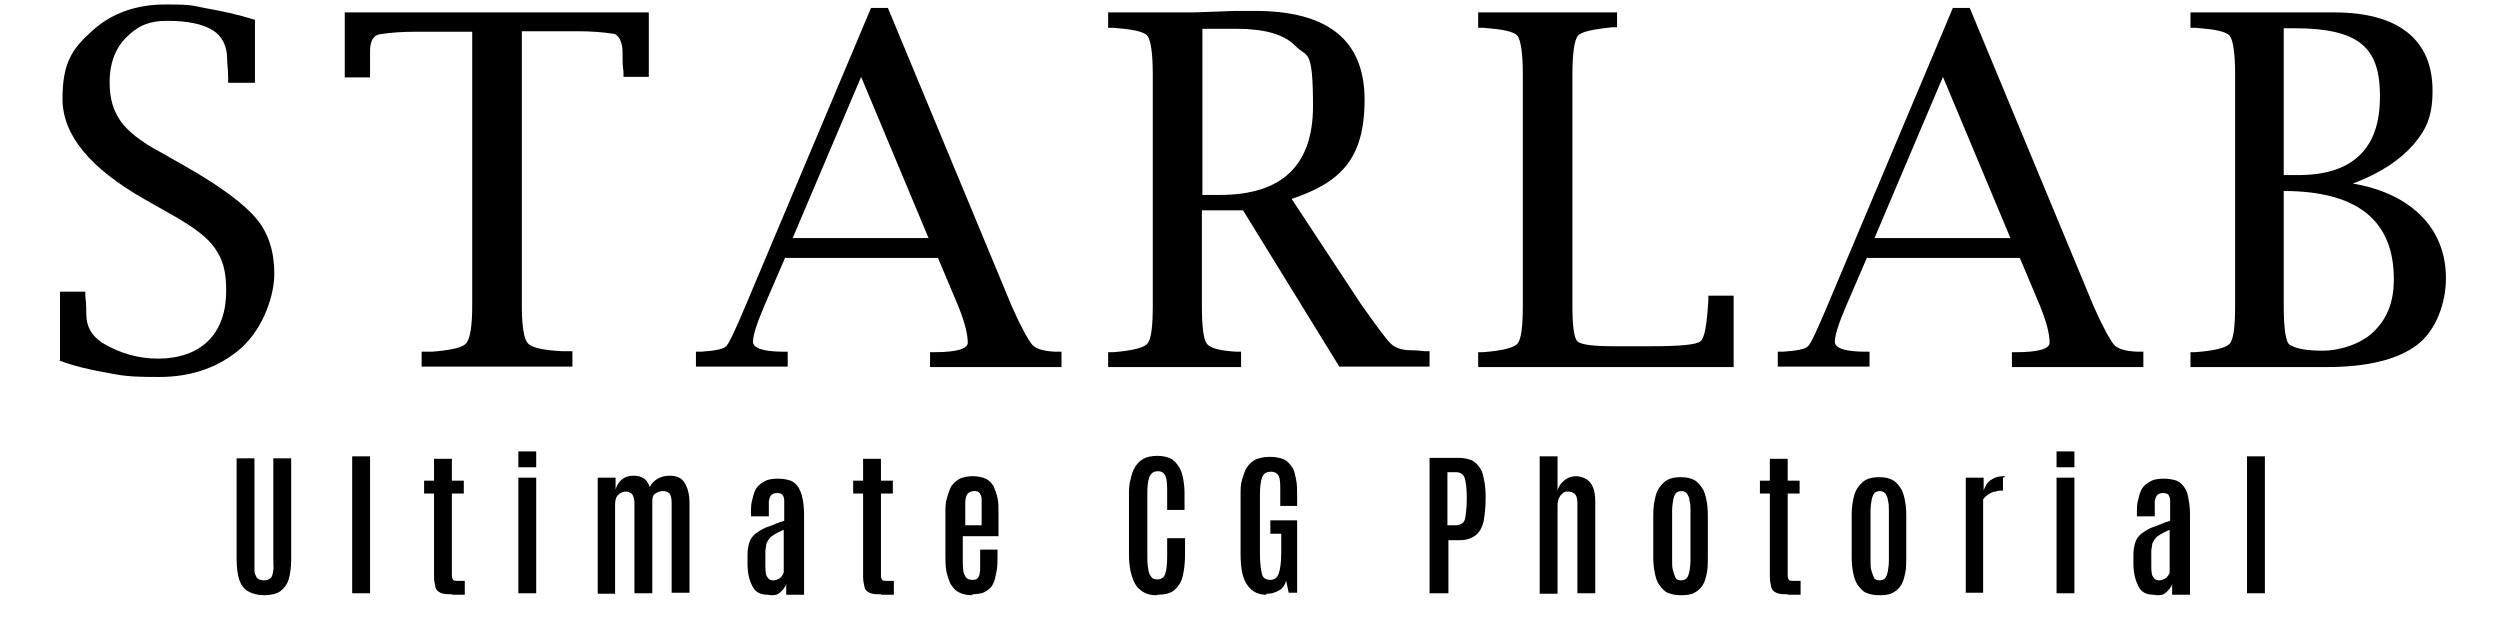 <?xml version="1.0" encoding="UTF-8"?>
<svg xmlns="http://www.w3.org/2000/svg" version="1.1" viewBox="0 0 504 124.6">
  <!-- Generator: Adobe Illustrator 28.7.4, SVG Export Plug-In . SVG Version: 1.2.0 Build 166)  -->
  <g>
    <g id="_レイヤー_1" data-name="レイヤー_1">
      <g>
        <path d="M53.3,120c-1.4,0-2.4-.3-3.3-.8s-1.4-1.3-1.8-2.4c-.3-1-.5-2.4-.5-4.1v-20.3h3.6v20.2c0,.9,0,1.7,0,2.4s.3,1.1.5,1.5c.3.3.8.5,1.4.5s1.1-.2,1.4-.5.4-.9.5-1.5,0-1.4,0-2.4v-20.2h3.6v20.3c0,1.7-.2,3.1-.5,4.1s-1,1.9-1.7,2.4-1.9.8-3.3.8h0Z"/>
        <path d="M71,119.6v-27.6h3.6v27.6h-3.6Z"/>
        <path d="M91.1,119.8c-1,0-1.7,0-2.3-.3s-.9-.6-1-1.1-.3-1.2-.3-2.1v-16.8h-2v-2.6h2v-4.4h3.6v4.4h2.4v2.6h-2.4v16.4c0,.3,0,.7.2.9,0,.2.3.3.7.3s.9,0,1.7,0v2.8h-2.5Z"/>
        <path d="M104.5,94.2v-3.2h3.6v3.2h-3.6ZM104.5,119.6v-23.3h3.6v23.3s-3.6,0-3.6,0Z"/>
        <path d="M120.5,119.6v-23.3h3.6v2.4c.2-.8.6-1.4,1.2-2,.6-.5,1.4-.8,2.4-.8s1.5.2,2,.5c.6.3,1,1,1.3,1.8.3-.7.9-1.3,1.6-1.7s1.5-.6,2.4-.6c1.3,0,2.4.4,3,1.4.6,1,1,2.3,1,4v18.2h-3.6v-18.2c0-.9-.2-1.5-.4-1.8-.3-.3-.7-.5-1.3-.5s-1.2.2-1.7.6-.5,1-.5,1.9v18.1h-3.6v-18.2c0-.8-.2-1.3-.4-1.7-.3-.3-.7-.6-1.3-.6s-1.3.3-1.7.8-.5,1.1-.5,1.9v17.9h-3.6.2Z"/>
        <path d="M154.8,119.9c-1.5,0-2.5-.5-3.1-1.7-.6-1.1-1-2.6-1-4.5v-1.9c0-1.1.2-2,.5-2.8.3-.7.9-1.3,1.5-1.7s1.4-.9,2.4-1.2c.9-.3,1.8-.8,3-1.1v-1.9c0-.9,0-1.7,0-2.2,0-.5-.2-1-.4-1.2s-.6-.3-1.1-.3-.9.2-1.1.4-.4.7-.5,1.2c0,.5,0,1.3,0,2.1v1h-3.6v-.7c0-1,0-1.9.3-2.8.2-.9.4-1.6.8-2.2s1-1,1.7-1.4,1.7-.5,2.7-.5,1.9.2,2.5.4c.7.3,1.2.8,1.6,1.4.3.6.7,1.4.8,2.3.2.9.3,2,.3,3.1v16.2h-3.6v-2.2c0,.3-.3.7-.6,1.1-.3.3-.6.7-1,.9-.4.3-1,.3-1.6.3h0ZM155.9,117c.5,0,1-.2,1.4-.5.3-.3.6-.7.7-1.1v-8.6c-.7.3-1.3.6-1.8.9-.4.3-.9.5-1.1.9-.3.3-.4.7-.6,1,0,.4-.2,1-.2,1.6v2.4c0,1.2,0,2.1.3,2.6.3.5.6.8,1.3.8h0Z"/>
        <path d="M177.6,119.8c-1,0-1.7,0-2.3-.3s-.9-.6-1-1.1-.3-1.2-.3-2.1v-16.8h-2v-2.6h2v-4.4h3.6v4.4h2.4v2.6h-2.4v16.4c0,.3,0,.7.2.9,0,.2.3.3.7.3s.9,0,1.7,0v2.8h-2.5Z"/>
        <path d="M196.1,120c-1.1,0-2.1-.2-2.8-.6-.7-.3-1.2-1-1.7-1.7-.3-.7-.6-1.6-.8-2.5s-.2-2.1-.2-3.3v-8.5c0-1,0-2.1.3-3s.5-1.7.9-2.4c.4-.6,1-1.1,1.7-1.5.7-.3,1.6-.5,2.6-.5s1.9.2,2.6.5,1.2.9,1.6,1.5c.3.7.6,1.5.8,2.4s.2,1.9.2,3.1v4.6h-7.2v4.6c0,1.3,0,2.4.3,3.1s.7,1.1,1.6,1.1,1-.2,1.2-.5c.3-.3.3-.9.4-1.5v-4.1h3.5v1.1c0,1.2,0,2.4-.2,3.3s-.3,1.8-.7,2.5c-.3.7-.9,1.2-1.6,1.6s-1.7.5-2.8.5h.2ZM194.3,105.9h3.6v-3c0-.9,0-1.6,0-2.2s-.2-1-.4-1.3-.6-.4-1.1-.4-1,.2-1.3.5-.4.9-.5,1.5c0,.6,0,1.3,0,2.1v2.9h0Z"/>
        <path d="M233.2,120c-1.3,0-2.4-.3-3.2-1-.9-.6-1.4-1.6-1.8-2.8s-.6-2.7-.6-4.5v-11.6c0-1.2,0-2.4.3-3.3.2-1,.4-1.8.9-2.6.4-.7,1-1.3,1.7-1.7s1.7-.6,2.8-.6,1.9.2,2.6.5,1.2.9,1.7,1.6.7,1.5.9,2.4c.2,1,.3,2,.3,3.1v3.3h-3.5v-3.2c0-1.6,0-2.7-.3-3.5-.3-.8-.8-1.1-1.6-1.1s-1.4.4-1.7,1.2c-.3.8-.4,1.9-.4,3.4v12.2c0,1.1,0,2.1.2,2.9,0,.7.3,1.2.6,1.6s.7.5,1.2.5c.8,0,1.3-.3,1.6-1.1s.4-2.1.4-3.8v-3.4h3.6v3.3c0,1.8-.2,3.3-.5,4.5-.3,1.2-1,2.1-1.7,2.7s-1.9.9-3.3.9h0Z"/>
        <path d="M255.3,119.9c-1.6,0-2.9-.6-3.8-1.9-1-1.3-1.4-3.4-1.4-6.4v-11.7c0-1.2,0-2.3.3-3.2s.5-1.8,1-2.5,1-1.2,1.8-1.6c.8-.3,1.7-.5,2.8-.5s2.1.2,2.8.5c.7.3,1.2.9,1.7,1.6s.6,1.6.8,2.5.2,2.1.2,3.3v2h-3.4v-3.2c0-1.3,0-2.2-.3-2.8s-.8-.9-1.6-.9-1.4.3-1.7,1c-.3.7-.5,1.9-.5,3.7v11.7c0,1.9.2,3.3.4,4.2s.9,1.2,1.7,1.2,1.4-.4,1.7-1.3.5-2.3.5-4.3v-3.7h-2.2v-2.7h5.4v14.6h-1.7l-.5-2.4c-.3.9-.7,1.5-1.4,1.9-.7.4-1.5.7-2.4.7h-.2Z"/>
        <path d="M288.2,119.6v-27.3h5.8c1,0,2,.2,2.7.5.7.3,1.2.9,1.7,1.6s.6,1.5.8,2.4c.2,1,.3,2.1.3,3.3v.5c0,1.8-.2,3.3-.4,4.5-.3,1.2-.8,2.2-1.6,2.8s-1.8,1-3.2,1h-2.3v10.7h-3.8ZM291.8,105.9h1.7c.6,0,1-.2,1.4-.5s.5-.9.6-1.7.2-1.8.2-3.1v-.5c0-1.7-.2-2.9-.4-3.7-.3-.8-.9-1.2-1.7-1.2h-1.8v10.7h0Z"/>
        <path d="M310.4,119.6v-27.6h3.6v6.9c.2-.8.6-1.4,1.3-2s1.5-.9,2.4-.9,2.2.4,2.9,1.3,1,2.1,1,3.8v18.5h-3.6v-18.2c0-.9-.2-1.5-.5-1.8s-.8-.5-1.3-.5-.8,0-1.1.3-.6.5-.8,1c-.2.4-.3,1-.3,1.6v17.7h-3.6v-.2Z"/>
        <path d="M338.9,120c-1.1,0-2-.2-2.7-.5s-1.2-.9-1.7-1.6-.7-1.5-.9-2.4c-.2-1-.3-2.1-.3-3.2v-8.5c0-1.5.2-2.8.5-3.9s.9-2,1.7-2.7,1.9-1,3.3-1,1.9.2,2.6.5,1.2.9,1.7,1.6.7,1.5.9,2.4c.2,1,.3,1.9.3,3.1v8.5c0,1.2,0,2.3-.2,3.2s-.4,1.8-.8,2.4c-.4.7-1,1.2-1.7,1.6s-1.7.5-2.8.5h0ZM338.9,117c.5,0,1-.2,1.2-.5s.4-.8.5-1.4.2-1.3.2-2.1v-10c0-.8,0-1.5-.2-2.1,0-.6-.3-1-.5-1.4-.3-.3-.6-.5-1.1-.5s-1,.2-1.2.5-.4.8-.5,1.4-.2,1.3-.2,2.1v10c0,.8,0,1.5.2,2.1s.3,1,.5,1.4.7.5,1.2.5h0Z"/>
        <path d="M360.4,119.8c-1,0-1.7,0-2.3-.3s-.9-.6-1-1.1-.3-1.2-.3-2.1v-16.8h-2v-2.6h2v-4.4h3.6v4.4h2.4v2.6h-2.4v16.4c0,.3,0,.7.2.9,0,.2.3.3.7.3s.9,0,1.7,0v2.8h-2.5Z"/>
        <path d="M378.9,120c-1.1,0-2-.2-2.7-.5s-1.2-.9-1.7-1.6-.7-1.5-.9-2.4c-.2-1-.3-2.1-.3-3.2v-8.5c0-1.5.2-2.8.5-3.9s.9-2,1.7-2.7,1.9-1,3.3-1,1.9.2,2.6.5,1.2.9,1.7,1.6.7,1.5.9,2.4c.2,1,.3,1.9.3,3.1v8.5c0,1.2,0,2.3-.2,3.2s-.4,1.8-.8,2.4c-.4.7-1,1.2-1.7,1.6s-1.7.5-2.8.5h0ZM378.9,117c.5,0,1-.2,1.2-.5s.4-.8.5-1.4.2-1.3.2-2.1v-10c0-.8,0-1.5-.2-2.1,0-.6-.3-1-.5-1.4-.3-.3-.6-.5-1.1-.5s-1,.2-1.2.5-.4.8-.5,1.4-.2,1.3-.2,2.1v10c0,.8,0,1.5.2,2.1s.3,1,.5,1.4.7.5,1.2.5h0Z"/>
        <path d="M396.3,119.6v-23.3h3.6v2.6c.3-.9.7-1.6,1.4-2.1s1.5-.8,2.5-.8,0,.2,0,.4v2.5c-.5,0-1,0-1.5.2-.5,0-1,.3-1.5.6-.4.3-.8.6-1,1v18.8h-3.6,0Z"/>
        <path d="M414.6,94.2v-3.2h3.6v3.2h-3.6ZM414.6,119.6v-23.3h3.6v23.3s-3.6,0-3.6,0Z"/>
        <path d="M434.2,119.9c-1.5,0-2.5-.5-3.1-1.7s-1-2.6-1-4.5v-1.9c0-1.1.2-2,.5-2.8.3-.7.9-1.3,1.5-1.7s1.4-.9,2.4-1.2c.9-.3,1.8-.8,3-1.1v-1.9c0-.9,0-1.7,0-2.2,0-.5-.2-1-.4-1.2s-.6-.3-1.1-.3-.9.2-1.1.4-.4.7-.5,1.2c0,.5,0,1.3,0,2.1v1h-3.6v-.7c0-1,0-1.9.3-2.8.2-.9.4-1.6.8-2.2s1-1,1.7-1.4,1.7-.5,2.7-.5,1.9.2,2.5.4c.7.3,1.2.8,1.6,1.4s.7,1.4.8,2.3c.2.9.3,2,.3,3.1v16.2h-3.6v-2.2c0,.3-.3.7-.6,1.1-.3.3-.6.7-1,.9-.4.3-1,.3-1.6.3h0ZM435.3,117c.5,0,1-.2,1.4-.5.3-.3.6-.7.7-1.1v-8.6c-.7.3-1.3.6-1.8.9-.4.3-.9.5-1.1.9-.3.3-.4.7-.6,1,0,.4-.2,1-.2,1.6v2.4c0,1.2,0,2.1.3,2.6s.6.8,1.3.8h0Z"/>
        <path d="M453,119.6v-27.6h3.6v27.6h-3.6Z"/>
      </g>
      <g>
        <path d="M12.1,72.5v-13.7h5.1v.9c.2,1.6.2,2.8.2,3.6,0,2.6,1.1,4.4,3.2,5.8,3.5,2.1,7.2,3.2,11.3,3.2s7.7-1.2,10.1-3.6,3.6-5.8,3.6-10.1-.8-6.4-2.3-8.6-4.5-4.4-9-6.9l-5.1-2.9c-11.1-6.3-16.6-13-16.6-20.3s2-10.1,5.9-13.6c3.9-3.6,8.9-5.4,14.9-5.4s5.4.3,8.3.8,6.2,1.2,9.7,2.3v12.7h-5.4v-.9c0-1.7-.2-3-.2-3.8,0-2.7-1-4.7-2.9-5.9s-5-1.9-9.1-1.9-6.2,1.2-8.4,3.4-3.3,5.3-3.3,8.9.8,5.8,2.2,7.9c1.4,2,4.1,4.2,8.1,6.3l5.1,2.9c7,4,11.7,7.5,14.2,10.5s3.6,6.7,3.6,11.1-2.2,10.9-6.6,14.9c-4.4,3.9-10,5.9-16.6,5.9s-7.5-.3-10.8-.9-6.4-1.3-9.3-2.4h0Z"/>
        <path d="M95,6.4h-11.4c-2.7,0-5,.2-7,.5-1.3.2-2,1.3-2,3.5s0,3.1,0,4.2v1h-5.1V2.5h61.3v13h-5.1v-1c-.2-1.2-.2-2.6-.2-4.2s-.7-3.4-1.9-3.5c-2-.3-4.3-.5-7-.5h-11.4v55.1c0,4.3.4,6.9,1.2,7.8s3.1,1.4,6.9,1.6h2.1v3.1h-30.4v-3h2.1c3.8-.3,6.1-.8,6.9-1.7.8-1,1.2-3.5,1.2-7.8V6.4h0Z"/>
        <path d="M158.3,51.9l-4.1,9.5c-1.6,3.7-2.4,6.2-2.4,7.5s2.1,2,6.2,2h.8v3h-18.5v-3h1.1c2.8-.2,4.4-.5,5-1.1.6-.6,1.9-3.4,4-8.4L175.6,1.6h3.4l25,60.2c1.9,4.3,3.4,6.9,4.1,7.7.8.9,2.4,1.3,4.7,1.4h1.2v3.1h-26.5v-3h.9c4.5,0,6.7-.7,6.7-1.9,0-1.9-.7-4.4-2-7.6l-4-9.5h-30.7,0ZM159.9,48h27.3l-13.6-32.5-13.8,32.5h0Z"/>
        <path d="M242.3,42.5v19c0,4.3.3,6.9,1,7.8s2.6,1.4,5.9,1.6h1v3.1h-26.8v-3h1c3.9-.3,6.2-.9,6.9-1.7.8-.9,1.1-3.5,1.1-7.8V15c0-4.3-.4-6.9-1.1-7.8-.8-.9-3.1-1.3-6.9-1.6h-1v-3.1h17.2l8.6-.3h3.8c14.7,0,22.1,5.9,22.1,17.9s-4.9,16.7-14.7,20l13.9,21.1c3.1,4.4,5.1,7.1,6,8s2.1,1.3,3.6,1.4c.5,0,1.5,0,3.3.2h1v3.1h-18.2l-19.4-31.5h-8.3,0ZM242.4,39.3h3.5c12.5,0,18.8-5.9,18.8-17.9s-1.2-9.7-3.5-12.1c-2.3-2.4-6.3-3.5-12-3.5h-6.8v33.5h0Z"/>
        <path d="M349.6,74h-51.6v-3h1c3.9-.3,6.2-.9,6.9-1.7.8-.9,1.1-3.5,1.1-7.8V15c0-4.3-.4-6.9-1.1-7.8-.8-.9-3.1-1.3-6.9-1.6h-1v-3.1h28v3h-1c-3.9.4-6.2.9-6.9,1.7-.7.9-1.1,3.5-1.1,7.8v46.4c0,4.3.3,6.7,1,7.4s3.2,1,7.4,1h7.4c5.9,0,9.2-.3,10-1,.9-.7,1.3-3.4,1.6-8.2v-1h5.1v14.3h0Z"/>
        <path d="M376.4,51.9l-4.1,9.5c-1.6,3.7-2.4,6.2-2.4,7.5s2.1,2,6.2,2h.8v3h-18.5v-3h1.1c2.8-.2,4.4-.5,5-1.1s1.9-3.4,4-8.4L393.7,1.6h3.4l25,60.2c1.9,4.3,3.4,6.9,4.1,7.7.8.9,2.4,1.3,4.7,1.4h1.2v3.1h-26.5v-3h.9c4.5,0,6.7-.7,6.7-1.9,0-1.9-.7-4.4-2-7.6l-4-9.5h-30.7ZM378,48h27.3l-13.6-32.5-13.8,32.5h0Z"/>
        <path d="M474.3,37c5.9,1,10.5,3.2,13.8,6.5s5,7.6,5,12.6-2,10.6-5.9,13.5-10,4.4-18.1,4.4h-27.5v-3h1c3.9-.3,6.2-.9,6.9-1.7.8-.9,1.1-3.5,1.1-7.8V15c0-4.3-.4-6.9-1.1-7.8-.8-.9-3.1-1.3-6.9-1.6h-1v-3.1h28.9c6.4,0,11.4,1.3,14.8,4s5.1,6.6,5.1,11.8-1.3,7.9-3.9,10.9-6.6,5.7-11.9,7.7h0ZM460.4,35.3h2.8c5.6,0,9.7-1.3,12.5-4s4.1-6.6,4.1-11.9-1.2-8.5-3.8-10.6-7-3.1-13.2-3.1h-2.4v29.5h0ZM460.4,38.5v22.9c0,4.9.4,7.6,1.2,8.1,1.5.9,3.7,1.2,6.8,1.2s7.7-1.3,10.3-4c2.7-2.7,3.9-6.1,3.9-10.4,0-11.9-7.4-17.8-22.3-17.8Z"/>
      </g>
    </g>
  </g>
</svg>